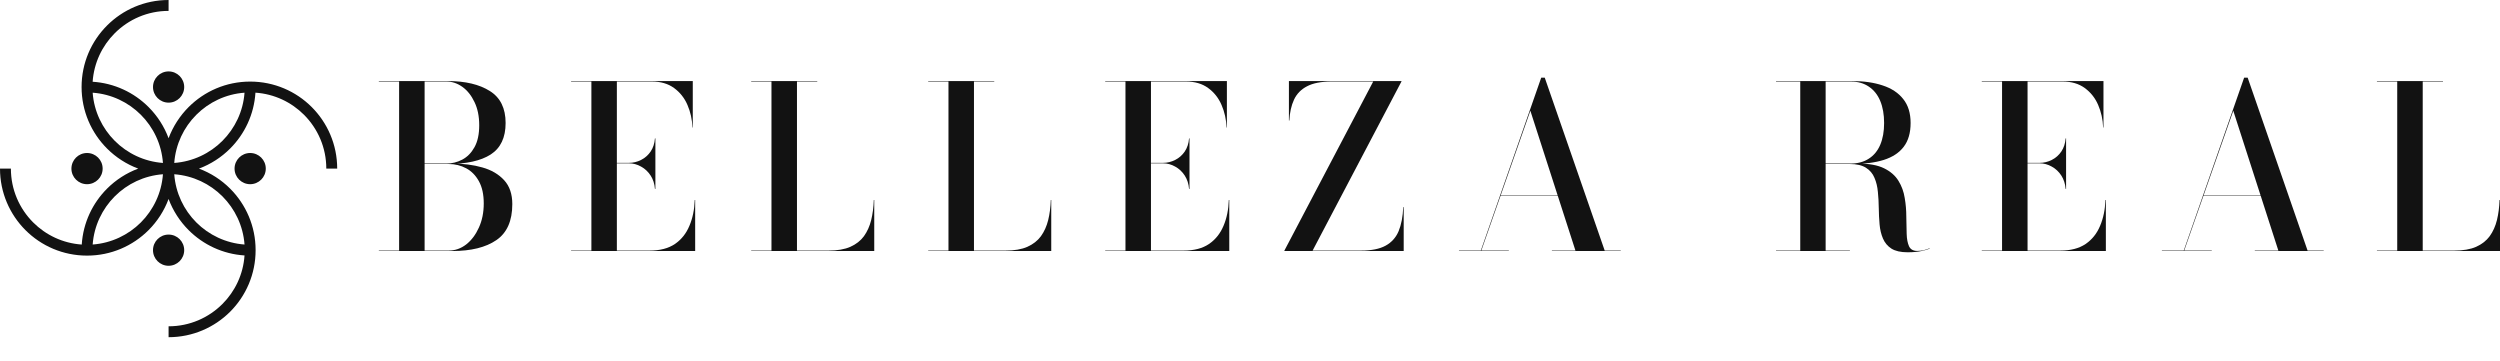 <svg xmlns="http://www.w3.org/2000/svg" fill="none" viewBox="0 0 90 13" height="13" width="90">
<path fill="#121212" d="M3.335 2.943C4.12 2.993 4.826 3.332 5.348 3.854C5.663 4.169 5.911 4.551 6.069 4.976C6.228 4.551 6.476 4.169 6.791 3.854C7.358 3.287 8.141 2.937 9.006 2.937C9.871 2.937 10.655 3.287 11.222 3.854C11.788 4.421 12.139 5.204 12.139 6.07H11.747C11.747 5.313 11.44 4.628 10.944 4.132C10.49 3.678 9.877 3.382 9.196 3.336C9.146 4.12 8.807 4.826 8.285 5.348C7.97 5.663 7.588 5.911 7.163 6.07C7.588 6.228 7.97 6.476 8.285 6.791C8.852 7.358 9.202 8.141 9.202 9.006C9.202 9.871 8.852 10.655 8.285 11.222C7.718 11.788 6.934 12.139 6.069 12.139V11.747C6.826 11.747 7.511 11.44 8.007 10.944C8.461 10.49 8.757 9.877 8.803 9.196C8.019 9.146 7.313 8.807 6.791 8.285C6.476 7.97 6.228 7.588 6.069 7.163C5.911 7.588 5.663 7.97 5.348 8.285C4.781 8.852 3.998 9.202 3.133 9.202C2.268 9.202 1.484 8.852 0.917 8.285C0.351 7.718 0 6.935 0 6.07H0.392C0.392 6.826 0.699 7.512 1.195 8.008C1.649 8.462 2.262 8.757 2.943 8.804C2.993 8.019 3.332 7.313 3.854 6.791C4.169 6.476 4.551 6.228 4.976 6.07C4.551 5.911 4.169 5.663 3.854 5.348C3.287 4.781 2.937 3.998 2.937 3.133C2.937 2.268 3.287 1.485 3.854 0.918C4.421 0.351 5.204 0 6.069 0V0.392C5.313 0.392 4.628 0.699 4.132 1.195C3.677 1.649 3.382 2.262 3.335 2.943ZM6.273 6.273C6.323 6.949 6.617 7.556 7.068 8.008C7.519 8.458 8.127 8.753 8.803 8.803C8.753 8.127 8.458 7.52 8.007 7.068C7.556 6.617 6.949 6.323 6.273 6.273ZM8.803 3.337C8.127 3.386 7.519 3.681 7.068 4.132C6.617 4.583 6.323 5.19 6.273 5.866C6.949 5.816 7.556 5.522 8.007 5.071C8.458 4.62 8.753 4.012 8.803 3.337ZM3.336 8.803C4.012 8.753 4.62 8.458 5.071 8.008C5.522 7.556 5.816 6.949 5.866 6.273C5.19 6.323 4.583 6.617 4.132 7.068C3.681 7.52 3.386 8.127 3.336 8.803ZM3.133 5.508C3.443 5.508 3.695 5.759 3.695 6.07C3.695 6.38 3.443 6.631 3.133 6.631C2.823 6.631 2.571 6.38 2.571 6.07C2.571 5.76 2.823 5.508 3.133 5.508ZM5.508 9.006C5.508 8.696 5.759 8.445 6.069 8.445C6.38 8.445 6.631 8.696 6.631 9.006C6.631 9.317 6.38 9.568 6.069 9.568C5.759 9.568 5.508 9.317 5.508 9.006ZM9.006 6.631C8.696 6.631 8.444 6.38 8.444 6.07C8.444 5.76 8.696 5.508 9.006 5.508C9.316 5.508 9.568 5.759 9.568 6.07C9.568 6.38 9.316 6.631 9.006 6.631ZM6.631 3.133C6.631 3.443 6.38 3.695 6.069 3.695C5.759 3.695 5.508 3.443 5.508 3.133C5.508 2.823 5.759 2.571 6.069 2.571C6.38 2.571 6.631 2.823 6.631 3.133ZM5.866 5.866C5.816 5.19 5.522 4.583 5.071 4.132C4.62 3.681 4.012 3.386 3.336 3.337C3.386 4.012 3.681 4.62 4.132 5.071C4.583 5.522 5.19 5.816 5.866 5.866Z"></path>
<path fill="#121212" d="M13.638 9.037V9.021H16.151C16.382 9.021 16.592 8.947 16.783 8.8C16.973 8.651 17.125 8.448 17.24 8.193C17.357 7.937 17.415 7.647 17.415 7.324C17.415 7 17.357 6.734 17.24 6.524C17.125 6.315 16.973 6.16 16.783 6.059C16.592 5.956 16.382 5.904 16.151 5.904H15.196V5.888H16.281C16.675 5.888 17.036 5.934 17.362 6.027C17.691 6.119 17.953 6.273 18.149 6.487C18.345 6.7 18.443 6.987 18.443 7.348C18.443 7.952 18.251 8.384 17.868 8.645C17.487 8.906 16.958 9.037 16.281 9.037H13.638ZM14.368 9.029V2.926H15.286V9.029H14.368ZM15.196 5.904V5.888H16.073C16.274 5.888 16.465 5.84 16.644 5.745C16.823 5.65 16.969 5.502 17.081 5.3C17.195 5.097 17.252 4.833 17.252 4.509C17.252 4.186 17.195 3.907 17.081 3.673C16.969 3.436 16.823 3.254 16.644 3.126C16.465 2.999 16.274 2.935 16.073 2.935H13.638V2.918H16.118C16.752 2.918 17.257 3.038 17.635 3.277C18.013 3.514 18.202 3.897 18.202 4.428C18.202 4.952 18.023 5.33 17.664 5.562C17.308 5.79 16.792 5.904 16.118 5.904H15.196Z"></path>
<path fill="#121212" d="M20.559 9.037V9.021H21.29V2.935H20.559V2.918H24.94V4.591H24.928C24.917 4.3 24.858 4.029 24.749 3.779C24.64 3.526 24.478 3.322 24.263 3.167C24.051 3.012 23.786 2.935 23.468 2.935H22.207V9.021H23.386C23.759 9.021 24.062 8.942 24.296 8.784C24.53 8.624 24.704 8.406 24.818 8.131C24.935 7.857 24.999 7.547 25.01 7.201H25.026V9.037H20.559ZM23.578 6.802C23.564 6.619 23.513 6.459 23.423 6.32C23.333 6.182 23.219 6.074 23.08 5.998C22.942 5.919 22.795 5.88 22.64 5.88H21.873V5.863H22.64C22.795 5.863 22.942 5.828 23.08 5.757C23.219 5.687 23.333 5.586 23.423 5.455C23.513 5.322 23.564 5.165 23.578 4.982H23.594V6.802H23.578Z"></path>
<path fill="#121212" d="M27.043 9.037V9.021H27.773V2.935H27.043V2.918H29.421V2.935H28.691V9.021H29.829C30.145 9.021 30.406 8.976 30.612 8.886C30.819 8.794 30.982 8.666 31.102 8.503C31.221 8.337 31.308 8.144 31.363 7.923C31.417 7.7 31.448 7.46 31.457 7.201H31.473V9.037H27.043Z"></path>
<path fill="#121212" d="M33.415 9.037V9.021H34.145V2.935H33.415V2.918H35.793V2.935H35.063V9.021H36.201C36.517 9.021 36.778 8.976 36.984 8.886C37.191 8.794 37.354 8.666 37.474 8.503C37.593 8.337 37.68 8.144 37.735 7.923C37.789 7.7 37.82 7.46 37.829 7.201H37.845V9.037H33.415Z"></path>
<path fill="#121212" d="M39.787 9.037V9.021H40.517V2.935H39.787V2.918H44.168V4.591H44.156C44.145 4.3 44.085 4.029 43.976 3.779C43.867 3.526 43.706 3.322 43.491 3.167C43.279 3.012 43.014 2.935 42.695 2.935H41.435V9.021H42.614C42.986 9.021 43.29 8.942 43.523 8.784C43.757 8.624 43.931 8.406 44.046 8.131C44.163 7.857 44.226 7.547 44.237 7.201H44.254V9.037H39.787ZM42.806 6.802C42.792 6.619 42.74 6.459 42.651 6.32C42.561 6.182 42.447 6.074 42.308 5.998C42.169 5.919 42.022 5.88 41.867 5.88H41.1V5.863H41.867C42.022 5.863 42.169 5.828 42.308 5.757C42.447 5.687 42.561 5.586 42.651 5.455C42.74 5.322 42.792 5.165 42.806 4.982H42.822V6.802H42.806Z"></path>
<path fill="#121212" d="M46.238 9.037V9.021L49.436 2.935H47.939C47.564 2.935 47.269 2.992 47.054 3.106C46.839 3.217 46.682 3.378 46.585 3.587C46.487 3.797 46.431 4.047 46.417 4.338H46.401V2.918H50.452V2.935L47.254 9.021H48.999C49.372 9.021 49.666 8.962 49.88 8.845C50.095 8.728 50.252 8.554 50.35 8.323C50.447 8.089 50.503 7.8 50.517 7.454H50.533V9.037H46.238Z"></path>
<path fill="#121212" d="M54.012 7.054V7.038H56.529V7.054H54.012ZM55.611 2.796L57.769 9.021H58.348V9.037H55.868V9.021H56.716L55.093 3.987L53.327 9.021H54.318V9.037H52.523V9.021H53.31L55.484 2.796H55.611Z"></path>
<path fill="#121212" d="M65.405 5.904V5.888H66.617C66.878 5.888 67.098 5.829 67.277 5.712C67.46 5.596 67.597 5.428 67.689 5.211C67.782 4.993 67.828 4.732 67.828 4.428C67.828 4.123 67.782 3.859 67.689 3.636C67.597 3.413 67.46 3.241 67.277 3.118C67.098 2.996 66.878 2.935 66.617 2.935H63.937V2.918H66.674C67.095 2.918 67.464 2.971 67.779 3.077C68.097 3.181 68.343 3.344 68.517 3.567C68.694 3.787 68.782 4.074 68.782 4.428C68.782 4.781 68.7 5.067 68.534 5.284C68.371 5.499 68.131 5.657 67.816 5.757C67.503 5.855 67.122 5.904 66.674 5.904H65.405ZM63.937 9.037V9.021H66.596V9.037H63.937ZM64.809 9.029V2.926H65.723V9.029H64.809ZM68.672 9.082C68.425 9.082 68.232 9.038 68.093 8.951C67.954 8.862 67.853 8.741 67.787 8.588C67.722 8.436 67.681 8.266 67.665 8.078C67.648 7.891 67.639 7.696 67.636 7.495C67.634 7.294 67.623 7.099 67.604 6.912C67.587 6.721 67.546 6.551 67.481 6.402C67.419 6.25 67.317 6.129 67.175 6.039C67.034 5.949 66.838 5.904 66.588 5.904H65.405V5.888H66.89C67.284 5.888 67.597 5.945 67.828 6.059C68.059 6.173 68.232 6.324 68.346 6.512C68.46 6.697 68.535 6.902 68.57 7.128C68.609 7.351 68.627 7.575 68.627 7.801C68.63 8.024 68.634 8.229 68.64 8.417C68.645 8.602 68.674 8.751 68.725 8.866C68.777 8.977 68.875 9.033 69.019 9.033C69.106 9.033 69.188 9.023 69.264 9.004C69.343 8.985 69.411 8.962 69.468 8.935L69.476 8.943C69.411 8.978 69.31 9.01 69.174 9.037C69.038 9.067 68.871 9.082 68.672 9.082Z"></path>
<path fill="#121212" d="M71.344 9.037V9.021H72.074V2.935H71.344V2.918H75.725V4.591H75.713C75.702 4.3 75.642 4.029 75.534 3.779C75.425 3.526 75.263 3.322 75.048 3.167C74.836 3.012 74.571 2.935 74.253 2.935H72.992V9.021H74.171C74.544 9.021 74.847 8.942 75.081 8.784C75.315 8.624 75.489 8.406 75.603 8.131C75.72 7.857 75.784 7.547 75.794 7.201H75.811V9.037H71.344ZM74.363 6.802C74.349 6.619 74.297 6.459 74.208 6.32C74.118 6.182 74.004 6.074 73.865 5.998C73.726 5.919 73.58 5.88 73.425 5.88H72.658V5.863H73.425C73.58 5.863 73.726 5.828 73.865 5.757C74.004 5.687 74.118 5.586 74.208 5.455C74.297 5.322 74.349 5.165 74.363 4.982H74.379V6.802H74.363Z"></path>
<path fill="#121212" d="M79.317 7.054V7.038H81.834V7.054H79.317ZM80.916 2.796L83.073 9.021H83.653V9.037H81.173V9.021H82.021L80.398 3.987L78.631 9.021H79.623V9.037H77.828V9.021H78.615L80.789 2.796H80.916Z"></path>
<path fill="#121212" d="M85.57 9.037V9.021H86.3V2.935H85.57V2.918H87.948V2.935H87.218V9.021H88.356C88.672 9.021 88.933 8.976 89.139 8.886C89.346 8.794 89.509 8.666 89.629 8.503C89.749 8.337 89.835 8.144 89.89 7.923C89.944 7.7 89.975 7.46 89.984 7.201H90V9.037H85.57Z"></path>
</svg>
